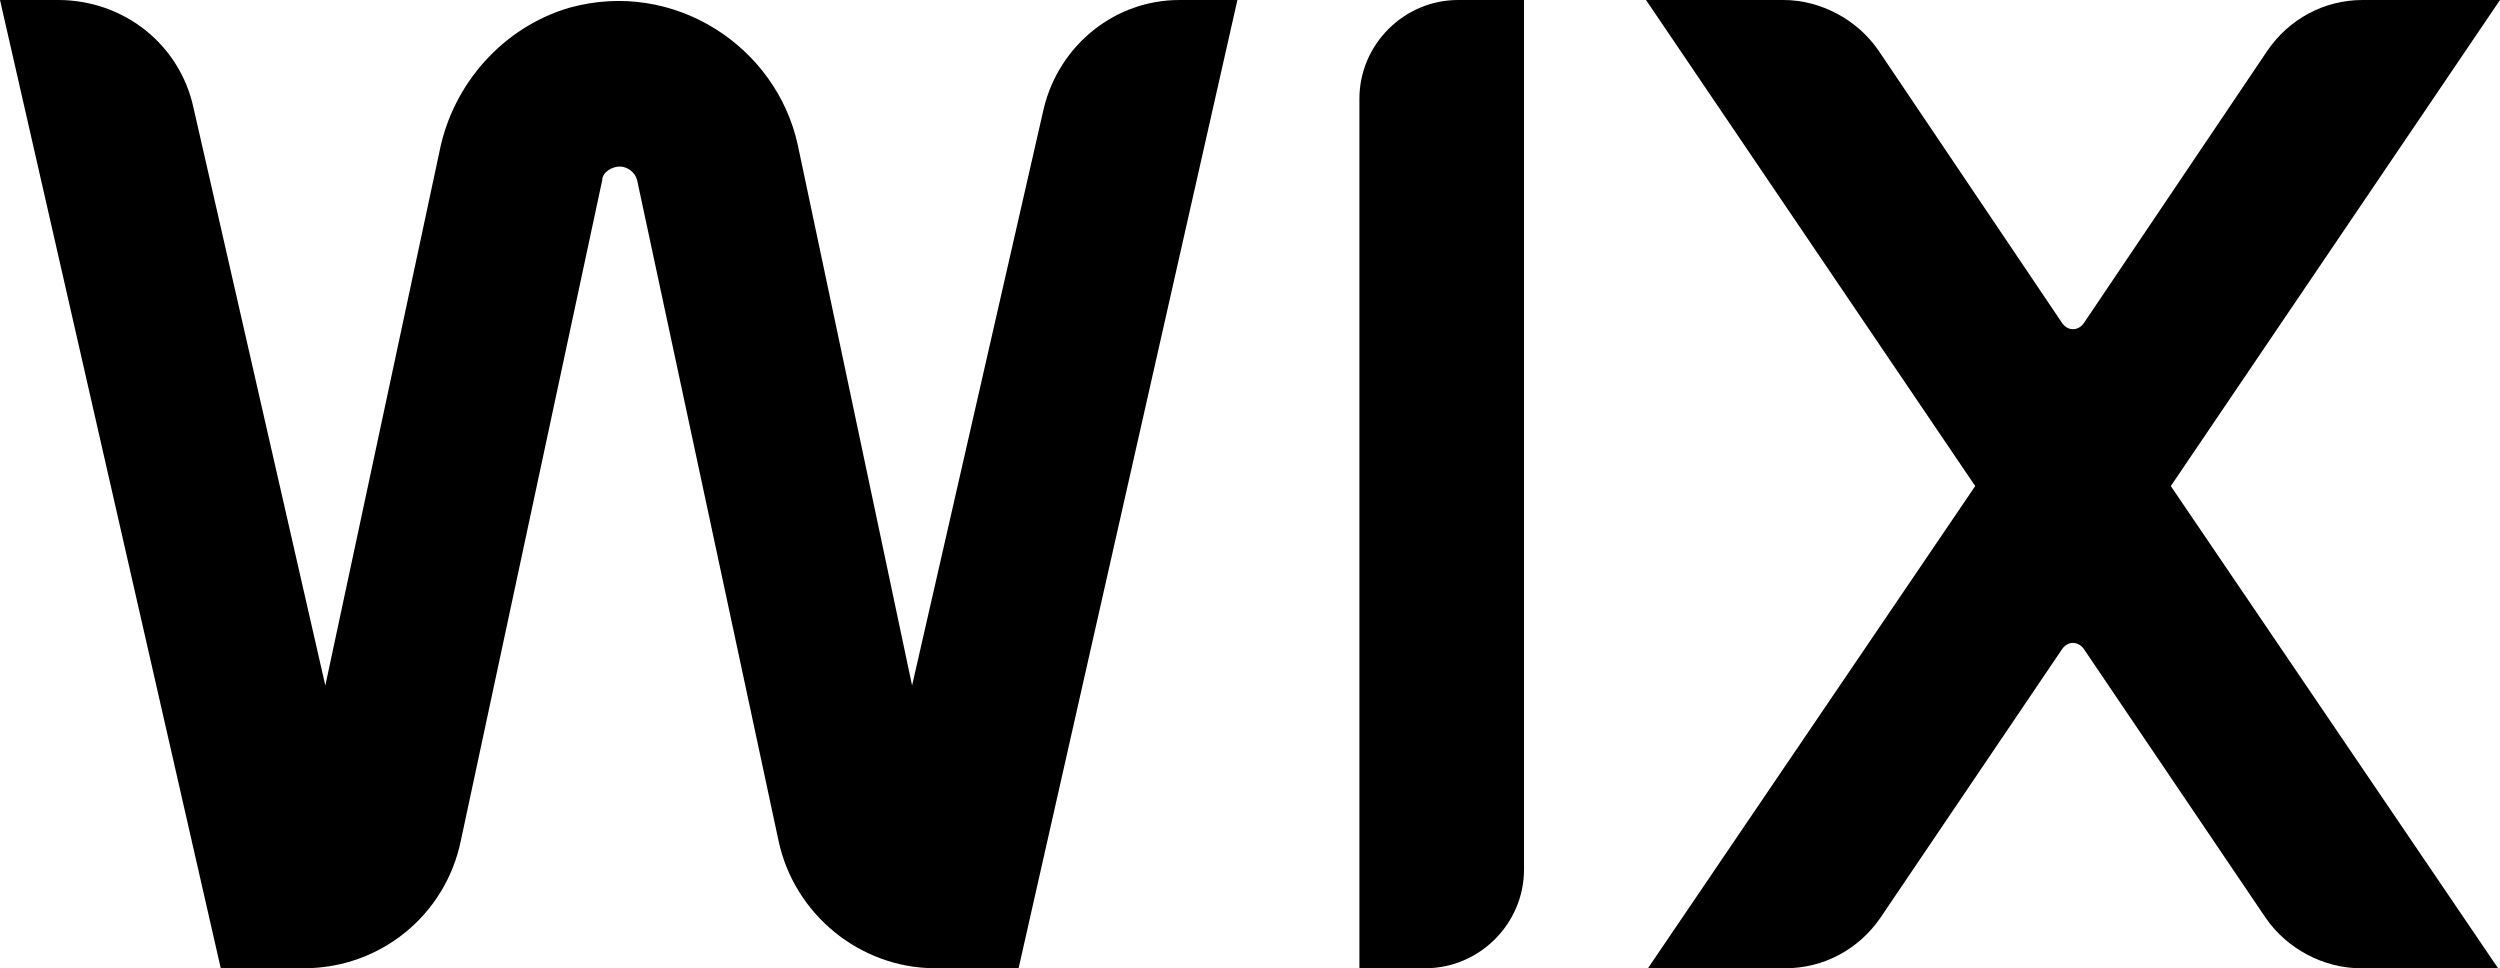 <?xml version="1.0" encoding="UTF-8"?> <svg xmlns="http://www.w3.org/2000/svg" id="Layer_1" data-name="Layer 1" version="1.1" viewBox="0 0 129.1 50"><defs><style> .cls-1 { fill: #000; stroke-width: 0px; } </style></defs><path class="cls-1" d="M129.1,0h-7.1c-2,0-3.8,1-4.9,2.6l-9.5,14.1c-.3.4-.8.4-1.1,0l-9.5-14.1c-1.1-1.6-3-2.6-4.9-2.6h-7.1l17,25.1-16.9,24.9h7.1c2,0,3.8-1,4.9-2.6l9.4-13.9c.3-.4.8-.4,1.1,0l9.4,13.9c1.1,1.6,3,2.6,4.9,2.6h7.1l-16.9-24.9L129.1,0Z"></path><path class="cls-1" d="M70.2,5.1v44.9h3.4c2.8,0,5.1-2.3,5.1-5.1V0h-3.4c-2.8,0-5.1,2.3-5.1,5.1Z"></path><path class="cls-1" d="M63.9,0h-3c-3.3,0-6.2,2.3-7,5.6l-6.8,29.8-5.9-27.9c-1.1-5.1-6.4-8.6-11.8-7.1-3.4,1-6,3.9-6.7,7.4l-5.9,27.6L10,5.6C9.3,2.3,6.4,0,3,0H0l11.4,50h4.3c3.9,0,7.3-2.7,8.1-6.6l7.3-34.1c0-.4.5-.7.9-.7s.8.3.9.7l7.3,34.1c.8,3.8,4.2,6.6,8.1,6.6h4.3L63.9,0Z"></path></svg> 